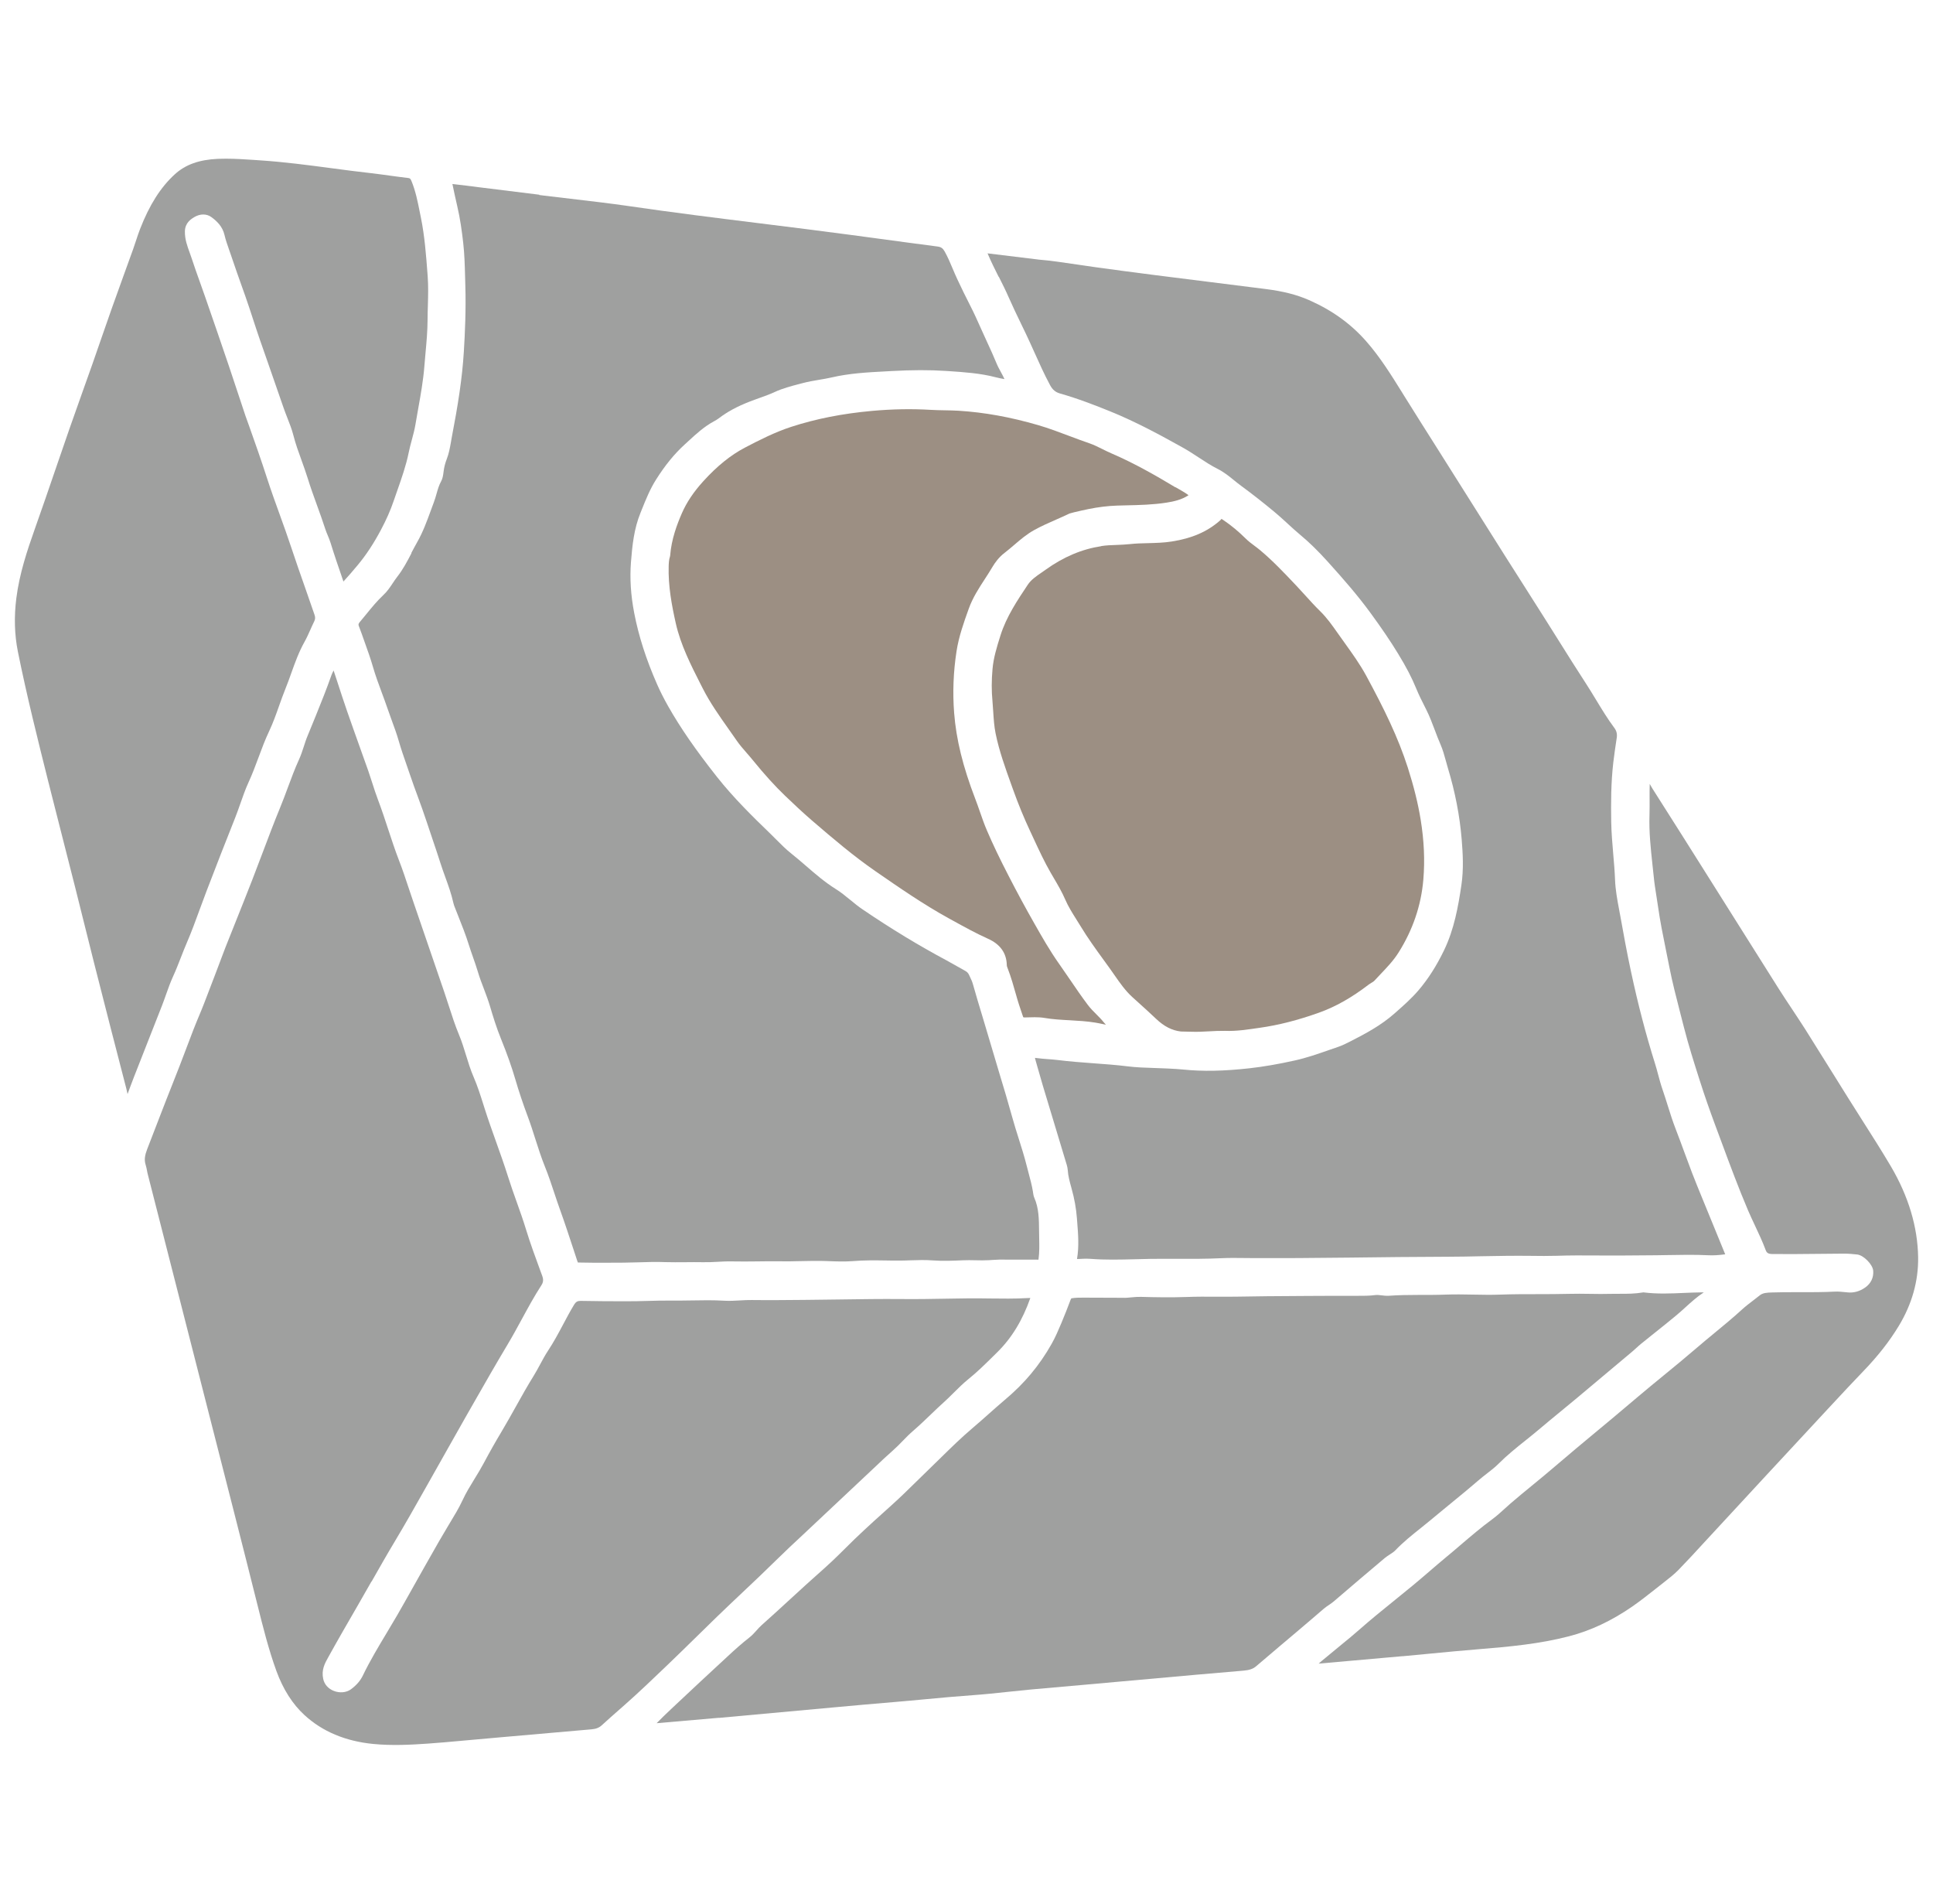 <svg fill="none" height="64" viewBox="0 0 65 64" width="65" xmlns="http://www.w3.org/2000/svg" xmlns:xlink="http://www.w3.org/1999/xlink"><clipPath id="a"><path d="m.5 0h64v64h-64z"/></clipPath><clipPath id="b"><path d="m.5 5.333h64v53.333h-64z"/></clipPath><g clip-path="url(#a)"><g clip-path="url(#b)"><path d="m37.034 18.362c-.655.1-1.268.358-1.872.791l-.133.093c-.183.125-.356.244-.468.412-.353.528-.718 1.075-.915 1.694-.133.419-.238.769-.271 1.14-.034.376-.035.739-.002 1.077.011.12.019.242.026.363.016.251.032.488.079.723.118.586.326 1.162.526 1.718l.062.172c.179.499.366.953.57 1.388l.127.273c.177.381.359.775.572 1.142l.097.166c.138.234.28.476.39.732.099.229.235.446.367.656.05.079.099.157.147.236.236.392.513.773.78 1.141l.204.282c.051.071.102.143.151.215.19.273.369.53.604.744l.209.189c.198.179.396.358.588.541.272.259.54.396.841.429l.092.002c.088.001.176.003.263.006.193.008.392-.004.586-.014.178-.01.353-.019.534-.016.402.017.786-.048 1.167-.102.645-.091 1.29-.257 2-.51.552-.197 1.096-.504 1.664-.939.032-.025.067-.045.102-.067.035-.021.07-.041.087-.06.069-.076.141-.149.211-.224.224-.236.437-.458.606-.726.482-.762.764-1.589.837-2.459.054-.647.025-1.305-.09-2.012-.088-.544-.23-1.117-.432-1.75-.328-1.022-.794-1.972-1.396-3.084-.21-.389-.475-.757-.731-1.114l-.228-.32c-.189-.269-.367-.521-.593-.742-.173-.169-.336-.349-.499-.529-.097-.107-.195-.214-.294-.32l-.053-.056c-.373-.394-.758-.8-1.179-1.151-.058-.049-.118-.093-.179-.139-.104-.077-.212-.158-.309-.255-.227-.226-.471-.428-.726-.602-.02-.014-.069-.047-.087-.054.015.008-.03.047-.052.067-.42.367-.931.589-1.609.696-.269.043-.54.049-.801.056-.202.004-.41.01-.611.032-.147.016-.296.022-.444.028-.18.006-.35.012-.519.038z" fill="#9c8f83"/><path d="m39.527 16.385c-.62-.373-1.361-.801-2.152-1.142-.102-.044-.202-.093-.302-.143-.148-.074-.287-.143-.433-.194-.224-.076-.446-.16-.668-.243-.345-.13-.701-.265-1.061-.37-.935-.272-1.81-.43-2.675-.484-.157-.01-.315-.012-.472-.015-.157-.003-.314-.005-.472-.015-.632-.037-1.275-.027-1.966.035-1.001.091-1.891.266-2.722.537-.549.179-1.071.445-1.56.701-.475.249-.929.616-1.389 1.121-.33.362-.567.717-.726 1.082-.161.37-.351.866-.394 1.424l-.008.039c-.032.092-.039.217-.042.315-.019.669.104 1.319.239 1.921.164.73.51 1.409.843 2.065l.065.127c.241.476.557.924.863 1.357.092.13.184.261.274.391.102.148.217.281.34.421.069.079.139.159.205.241.388.478.744.87 1.088 1.2.281.269.585.556.899.827.739.636 1.408 1.202 2.13 1.702.807.558 1.618 1.119 2.466 1.586l.168.092c.375.207.764.421 1.159.598.411.184.623.483.631.888 0 .032.018.079.025.094.12.31.21.631.298.942l.022.079c.038.134.083.265.127.397l.071.21c.01.03.01.036.059.035l.145-.003c.062-.002.125-.004.188-.004.11 0 .223.005.335.024.277.048.566.063.846.078.282.016.572.032.86.079.087.014.171.032.257.05.033.007.066.013.099.021-.029-.031-.057-.062-.084-.096-.072-.09-.153-.171-.234-.252-.099-.099-.201-.2-.29-.319-.212-.281-.41-.571-.607-.861-.117-.172-.233-.342-.352-.51-.321-.453-.595-.937-.838-1.365-.291-.51-.584-1.052-.87-1.609-.302-.585-.532-1.067-.725-1.518-.09-.209-.165-.425-.24-.641-.05-.143-.099-.285-.154-.427-.414-1.077-.64-1.994-.709-2.886-.053-.685-.026-1.38.08-2.068.077-.502.247-.976.411-1.433.133-.372.343-.694.546-1.006.087-.134.174-.269.255-.406.078-.132.212-.322.408-.47.108-.083.211-.172.315-.26.208-.178.421-.362.678-.504.24-.133.49-.243.732-.349.153-.068.306-.134.456-.207l.151-.041c.315-.074.641-.149.973-.188.157-.018.315-.033.473-.037l.298-.008c.452-.01.919-.021 1.368-.092.237-.037.507-.096.738-.249-.093-.071-.196-.131-.305-.193l-.133-.077z" fill="#9c8f83"/><g fill="#9fa09f"><path d="m13.836 18.6c-.139.267-.283.542-.479.792-.053.068-.101.14-.149.212-.092.138-.186.28-.315.399-.21.197-.39.417-.579.649-.072.089-.145.178-.219.265-.045.054-.046.084-.031.125l.036.096c.022.058.044.115.064.172l.112.316c.092.256.186.52.263.788.085.294.194.589.299.872.065.176.131.352.191.529.045.132.094.264.141.395.084.228.171.465.24.706.078.272.171.539.264.805.042.119.084.239.124.359.079.235.164.467.25.699.101.276.202.552.293.83.068.21.139.418.21.626.089.263.178.526.262.791.05.155.104.308.16.461.102.281.206.571.273.873.013.06.036.117.059.174l.096.243c.128.322.26.654.366.993.042.136.089.269.136.403.058.166.117.333.167.501.057.193.128.38.2.567.075.197.15.396.21.599.095.322.211.702.365 1.082.206.508.365.958.486 1.373.114.391.253.806.412 1.232.095.253.177.509.258.765.099.309.201.629.324.933.119.295.221.601.319.897.063.189.125.377.193.563.158.44.304.885.45 1.328l.102.31c.019.06.037.113.047.126 0-.003.007-.004.022-.004.019 0 .049.001.089.002.475.01.951.006 1.427.003.166-.002.331-.006.497-.011.291-.009.594-.02.892-.007.223.007.446.004.671.003.201-.002.404-.004.605 0 .161.004.323-.004.484-.013.163-.009.324-.018.487-.014.281.006.563.003.845 0 .255-.004.511-.006.765-.003.231.005.459-.001.687-.006.292-.006.586-.013.877-.003l.093.004c.267.01.543.019.808-.002.367-.031.738-.026 1.095-.021.15.002.3.006.45.004.127 0 .254-.004.38-.009.246-.008.501-.017.756.003.341.026.692.01 1.003-.004.147-.007.292-.004.437-.001.15.004.302.006.452-.003l.118-.008c.083-.006.172-.008.249-.012.23.004.459.002.686.002.198-.001.395-.001.593 0 .011.016.015.003.019-.026.03-.224.026-.458.021-.684l-.004-.253c-.004-.394-.006-.767-.16-1.116-.026-.06-.034-.119-.042-.172l-.006-.043c-.033-.201-.087-.404-.14-.6-.023-.086-.047-.173-.068-.261-.076-.304-.173-.611-.267-.908-.075-.238-.151-.476-.217-.717-.14-.508-.291-1.012-.444-1.515-.102-.342-.206-.684-.306-1.028-.081-.281-.166-.56-.25-.839-.112-.37-.224-.74-.328-1.112-.024-.084-.062-.163-.1-.242l-.031-.066c-.026-.054-.065-.094-.125-.127-.097-.052-.193-.108-.29-.163-.111-.064-.223-.127-.336-.188-.937-.501-1.859-1.06-2.817-1.71-.15-.101-.29-.216-.429-.33-.163-.133-.317-.259-.487-.364-.359-.225-.68-.501-.989-.769-.161-.139-.321-.278-.488-.41-.189-.149-.359-.32-.523-.485-.065-.065-.13-.131-.196-.195-.602-.58-1.236-1.205-1.789-1.903-.722-.914-1.23-1.649-1.647-2.384-.143-.253-.263-.491-.366-.725-.37-.839-.623-1.626-.773-2.406-.116-.604-.151-1.162-.109-1.708.045-.569.102-1.123.321-1.66l.043-.107c.136-.338.276-.688.481-1.011.304-.482.62-.868.966-1.182l.117-.107c.259-.239.526-.485.853-.663.06-.033.121-.067.175-.108.277-.213.603-.391 1.027-.557.11-.044.221-.083.332-.123.176-.062.352-.125.52-.203.266-.123.542-.195.81-.265l.141-.037c.177-.047.357-.077.538-.108.141-.023.283-.047.421-.079.596-.139 1.206-.172 1.795-.203l.214-.012c.71-.039 1.293-.04 1.835-.004l.096.006c.52.035 1.058.07 1.582.207.096.025.195.045.293.061-.037-.082-.08-.162-.123-.24-.057-.104-.112-.208-.155-.315-.091-.223-.192-.441-.292-.659l-.224-.493c-.113-.253-.226-.506-.352-.752-.153-.3-.302-.601-.444-.907-.053-.114-.102-.229-.151-.345-.086-.204-.167-.396-.271-.581-.061-.108-.122-.15-.24-.165-.649-.084-1.299-.172-1.948-.26l-1.02-.137c-.992-.132-1.984-.256-2.977-.379-1.45-.18-2.948-.365-4.42-.581-.656-.095-1.327-.173-1.976-.249-.298-.035-.597-.069-.896-.106l-.156-.02v-.01l-2.005-.248c-.305-.039-.609-.078-.914-.112 0 0 .001.006.002.009.05.242.102.484.158.724.102.429.16.866.202 1.236.044.379.054.763.064 1.134l.008.294c.026.815-.012 1.619-.049 2.226-.056.93-.203 1.832-.408 2.902l-.026.149c-.034.19-.068.388-.143.578-.051.132-.086.266-.104.411-.016.126-.029.235-.084.333-.071.126-.11.267-.153.415-.027.097-.055.193-.09.286l-.099.268c-.133.364-.27.74-.467 1.084-.067.117-.13.237-.193.357z"/><path d="m12.495 53.172c.26-.458.52-.916.791-1.367.347-.578.684-1.176 1.011-1.755l.368-.652c.146-.257.291-.516.436-.773.186-.332.373-.664.562-.994l.27-.472c.374-.655.748-1.31 1.136-1.958.165-.275.318-.557.472-.84.208-.382.422-.778.665-1.152.065-.1.073-.19.026-.319l-.063-.17c-.167-.453-.338-.92-.482-1.389-.095-.313-.205-.621-.315-.929-.1-.281-.201-.563-.29-.848-.123-.391-.261-.777-.399-1.163-.133-.373-.267-.747-.387-1.125l-.037-.117c-.099-.313-.201-.636-.331-.936-.106-.244-.184-.498-.259-.743-.068-.222-.139-.452-.229-.668-.137-.33-.248-.673-.355-1.006-.048-.147-.095-.293-.144-.438l-1.05-3.062c-.051-.148-.101-.296-.15-.445-.104-.314-.208-.627-.328-.935-.132-.34-.246-.692-.358-1.03-.109-.331-.217-.662-.341-.988-.072-.19-.135-.384-.197-.578-.042-.134-.086-.268-.132-.401-.102-.292-.207-.583-.312-.875-.135-.38-.271-.758-.403-1.139-.113-.329-.222-.659-.329-.99l-.123-.374c-.027.051-.051.101-.071.154-.084.235-.165.458-.252.678-.18.454-.361.908-.549 1.359-.05.116-.088.237-.127.357-.048.147-.097.299-.164.446-.141.308-.261.633-.378.948-.084.226-.167.451-.259.673-.205.498-.395 1.002-.585 1.506-.116.305-.231.611-.349.915-.191.49-.386.979-.581 1.467l-.321.805c-.039.1-.077.2-.114.3l-.231.611c-.125.329-.251.658-.378.986-.057.147-.117.292-.178.436-.061.148-.122.294-.18.444-.083.212-.163.425-.243.638-.071.189-.141.376-.215.564-.088.228-.178.455-.268.682-.118.299-.237.598-.352.899l-.229.593c-.081.21-.163.419-.243.629-.076.198-.11.357-.051.538.02.064.033.129.045.195.007.039.014.079.025.117l2.897 11.347c.264 1.038.528 2.074.787 3.113.19.761.379 1.518.641 2.238.224.614.542 1.114.946 1.484.601.551 1.375.876 2.303.968.633.063 1.284.028 1.842-.011.363-.025.726-.058 1.088-.091l1.387-.124c1.012-.089 2.025-.178 3.037-.266.147-.013.254-.056.344-.141.197-.181.398-.358.601-.536l.131-.115c.507-.447 1.014-.932 1.46-1.36.326-.312.648-.628.971-.944.233-.229.467-.457.701-.685.285-.276.573-.548.861-.82.383-.361.766-.723 1.141-1.093.289-.285.587-.563.885-.84l2.454-2.306c.185-.176.369-.351.561-.518.118-.103.228-.215.337-.327.118-.122.237-.243.365-.353.206-.178.402-.365.598-.554.148-.142.296-.284.449-.421.106-.096.208-.197.311-.3.157-.156.32-.317.497-.461.293-.235.566-.505.83-.765l.135-.133c.487-.478.852-1.076 1.117-1.829-.044-.001-.079.002-.114.004-.416.024-.838.018-1.246.013-.244-.004-.486-.006-.731-.004l-.671.01c-.527.009-1.056.019-1.583.013-.682-.006-1.36.004-2.04.014-.351.005-.704.011-1.056.013l-.2.002c-.575.005-1.149.011-1.724.004-.129-.003-.263.006-.396.013-.173.01-.352.021-.53.01-.368-.022-.745-.016-1.109-.009-.243.004-.486.007-.727.005-.229-.004-.453.004-.681.01-.277.009-.556.013-.833.013-.493 0-.986-.004-1.48-.013-.003 0-.005 0-.009 0-.099 0-.154.034-.21.125-.132.217-.251.44-.37.665-.156.294-.318.597-.508.884-.095.143-.177.296-.259.448-.072.134-.145.268-.224.397-.21.337-.408.692-.599 1.034-.156.28-.313.56-.477.835-.207.345-.41.704-.603 1.067-.096.18-.203.355-.31.529-.141.23-.288.469-.401.714-.126.272-.282.526-.431.773l-.043.071c-.218.36-.425.725-.632 1.091l-.201.354c-.126.22-.248.439-.371.66-.171.304-.34.607-.514.908-.117.201-.237.401-.356.6-.28.466-.57.949-.809 1.445-.084.173-.215.324-.402.461-.149.108-.373.13-.571.052-.189-.073-.319-.221-.358-.405-.065-.305.056-.523.163-.715.323-.585.659-1.165.994-1.744.157-.271.312-.544.467-.817z"/><path d="m33.585 9.301c.116.231.232.462.336.7.129.294.269.585.41.876l.17.353c.097.204.19.411.283.617.163.364.333.742.525 1.099.085.157.182.239.335.283.598.169 1.173.393 1.706.609.858.349 1.667.789 2.421 1.209.182.101.356.215.53.329.217.142.422.277.645.389.21.106.388.249.559.389.076.061.152.124.232.181.36.265.735.558 1.114.873.154.127.301.262.448.397.142.131.284.261.433.385.295.245.586.529.914.892.559.619 1.018 1.149 1.44 1.726.382.522.677.958.928 1.371.275.449.461.808.606 1.163.089.218.199.436.305.645l.032.064c.115.228.204.465.291.695.06.16.12.32.189.476.08.184.133.377.184.563.022.08.043.16.067.239.243.799.399 1.608.464 2.404.037.457.07.99-.01 1.526-.107.723-.241 1.487-.587 2.202-.252.52-.53.955-.85 1.331-.234.275-.507.516-.771.749l-.036.032c-.46.406-.973.68-1.501.949-.131.067-.27.136-.419.186l-.299.103c-.363.126-.739.258-1.13.345-.565.126-1.066.212-1.529.264-.868.097-1.577.11-2.232.043-.158-.016-.317-.024-.475-.032l-.13-.006c-.133-.006-.266-.011-.398-.015-.283-.009-.576-.018-.864-.054-.383-.048-.777-.076-1.158-.104-.398-.029-.809-.06-1.214-.111-.104-.013-.209-.02-.315-.028-.125-.009-.251-.019-.375-.036-.024-.004-.042-.005-.057-.006.003.014.007.032.013.055l.062.22c.061.215.122.43.186.645l.81 2.683c.017.057.027.112.031.163.013.205.068.403.126.613.1.356.157.681.182 1.003l.011.141c.032.403.065.82-.007 1.239l.084-.002c.077-.004.155-.009.231-.009.045 0 .089.002.133.005.499.04 1.011.026 1.506.014.167-.004.333-.009.499-.012.303-.004.605-.003.907-.003.489.003.994.004 1.488-.02.262-.012.526-.01.791-.006l.239.002c.976.004 2.017 0 3.274-.016 1.101-.013 2.201-.027 3.301-.029.382 0 .763-.009 1.145-.017.557-.011 1.116-.02 1.673-.013.286.004.572.007.858-.002.44-.016.88-.013 1.32-.011.193.001.385.004.579.001h.381c.359-.002.718-.004 1.077-.008l.371-.006c.451-.008.916-.017 1.378.006.165.008.344-.002.562-.032-.136-.336-.273-.67-.411-1.004l-.35-.854c-.118-.289-.238-.579-.35-.87-.088-.231-.173-.462-.259-.694-.095-.259-.19-.518-.29-.775-.105-.269-.193-.548-.277-.817-.056-.177-.111-.354-.172-.53-.056-.16-.1-.326-.145-.493-.034-.126-.067-.253-.106-.375-.307-.976-.572-1.99-.81-3.103-.135-.628-.25-1.259-.356-1.851l-.041-.22c-.061-.325-.124-.662-.137-1.001-.011-.29-.036-.579-.061-.867-.03-.356-.062-.723-.068-1.089-.01-.632-.009-1.312.071-2.0.029-.247.065-.492.102-.737l.013-.085c.019-.13-.006-.234-.084-.337-.225-.301-.42-.625-.61-.937-.11-.183-.222-.366-.338-.545-.312-.478-.615-.963-.919-1.447-.157-.251-.314-.5-.472-.75l-.618-.974c-.231-.363-.462-.726-.693-1.09l-2.269-3.598c-.384-.606-.768-1.214-1.148-1.823l-.074-.12c-.364-.584-.74-1.189-1.201-1.711-.519-.59-1.149-1.044-1.928-1.386-.403-.177-.861-.294-1.44-.368-.648-.084-1.298-.164-1.947-.245-1.25-.156-2.501-.312-3.749-.485-.211-.029-.421-.06-.627-.091-.49-.073-.953-.141-1.312-.169l-.079-.01-1.561-.19c-.033-.004-.062-.008-.089-.011l.004.008c.111.265.244.529.371.784z"/><path d="m24.174 57.755 3.859-.353c.679-.062 1.36-.124 2.04-.18.356-.029.711-.063 1.066-.096.521-.049 1.042-.097 1.565-.134.395-.028.789-.069 1.183-.112.259-.028.517-.055.776-.079.602-.055 1.203-.108 1.805-.16l3.733-.335c.536-.048 1.073-.093 1.609-.139.202-.017.328-.06.43-.149.273-.235.549-.468.825-.701l.539-.455c.302-.256.604-.512.905-.773.057-.049.118-.091.18-.132.051-.035.102-.069.15-.109.571-.492 1.147-.979 1.723-1.465.055-.046.116-.085.176-.124.069-.044.133-.086.183-.138.262-.275.557-.51.844-.739l.043-.035c.192-.154.382-.31.571-.468l.48-.395c.29-.237.58-.475.863-.72.09-.078.184-.151.278-.224.139-.107.269-.209.386-.325.287-.288.605-.543.913-.789.155-.124.311-.249.462-.377.233-.198.47-.392.707-.587.185-.152.372-.304.556-.459l1.864-1.564c.046-.039.09-.079.134-.119.057-.052.115-.105.176-.154.147-.119.295-.237.444-.356.245-.196.49-.391.731-.592.101-.085.199-.172.296-.261.194-.176.395-.358.624-.508-.01 0-.018 0-.028 0h-.042c-.2.002-.4.011-.601.019-.443.02-.901.04-1.358-.019-.287.049-.546.049-.796.048-.1 0-.201-0-.302.002-.232.007-.467.004-.703 0-.234-.004-.469-.006-.704 0-.354.01-.707.008-1.063.01-.412 0-.825 0-1.236.015-.307.012-.617.006-.925 0-.305-.006-.611-.011-.917 0-.632.025-1.276-.008-1.913.039-.086.005-.167-.004-.248-.014-.072-.009-.14-.017-.202-.01-.208.027-.414.027-.617.026h-.797c-.293.001-.587.001-.881.004l-.436.003c-.619.004-1.238.007-1.856.02-.257.005-.515.004-.774.003-.328-.002-.657-.004-.986.009-.534.019-1.076.01-1.542-.004-.107-.003-.203.006-.304.015-.102.009-.203.022-.307.016-.442-.004-.883-.005-1.325-.005-.128 0-.259 0-.384.02-.016.003-.027.004-.042.043-.102.268-.203.533-.315.796-.105.247-.202.476-.324.691-.203.362-.439.704-.7 1.016-.25.299-.543.591-.874.869-.185.156-.366.317-.546.477-.177.157-.353.314-.534.467-.373.315-.731.665-1.076 1.004-.135.133-.27.265-.407.397-.141.135-.279.271-.418.408-.267.262-.542.533-.827.788-.366.328-.821.736-1.243 1.141-.108.103-.213.208-.319.314-.144.143-.287.285-.435.424-.181.17-.367.336-.552.5-.115.103-.23.205-.344.309l-.504.461c-.324.297-.647.595-.975.886-.06.053-.113.113-.166.172-.077.086-.157.175-.258.253-.248.193-.486.408-.707.613-.623.574-1.242 1.152-1.859 1.732-.186.175-.367.346-.541.526l.37-.032c.576-.049 1.151-.099 1.727-.15z"/><path d="m1.637 26.327.065.26c.151.601.305 1.202.458 1.802.123.482.246.963.368 1.445.102.4.201.801.3 1.201.114.459.228.917.344 1.374.356 1.399.713 2.797 1.077 4.194.011.045.021.091.031.138.004.013.006.028.009.041.077-.207.149-.404.225-.598.154-.396.31-.791.466-1.186.155-.395.311-.789.466-1.186.047-.12.09-.243.133-.364.074-.208.15-.424.245-.63.093-.202.172-.408.253-.614.065-.168.131-.336.202-.501.159-.368.3-.753.436-1.126.076-.207.152-.415.231-.621l.025-.064c.307-.797.613-1.592.931-2.384.064-.161.122-.325.179-.488.084-.239.17-.487.279-.724.123-.267.228-.548.329-.82.11-.297.224-.604.364-.899.127-.269.231-.56.33-.841.071-.197.14-.396.219-.589.07-.172.132-.346.194-.52.125-.349.254-.71.444-1.048.075-.134.138-.276.201-.417.041-.091.081-.182.125-.271.037-.075.04-.138.01-.224-.102-.298-.206-.595-.31-.892-.16-.455-.32-.911-.472-1.37-.121-.367-.253-.731-.384-1.095-.146-.404-.292-.806-.424-1.214-.2-.62-.419-1.242-.607-1.769l-.05-.138c-.026-.068-.05-.135-.073-.204l-.221-.665c-.11-.333-.219-.664-.331-.995-.264-.781-.533-1.559-.803-2.337-.057-.168-.118-.336-.178-.503-.096-.269-.193-.539-.281-.81-.02-.063-.043-.126-.066-.188-.08-.22-.163-.445-.158-.709.004-.293.219-.42.311-.476.204-.122.424-.121.588.003.177.132.366.308.433.597.037.16.092.316.149.48l.066.19c.133.396.272.789.412 1.181l.063.176c.095.269.184.54.272.811.077.235.154.471.235.704l.263.753c.177.502.352 1.006.524 1.509.039.114.084.226.127.338.075.19.153.388.206.595.072.283.174.565.273.837.071.197.142.393.204.593.097.315.209.625.322.935.095.261.188.522.274.786.023.071.051.139.08.207.035.082.068.165.095.25.126.409.266.814.405 1.22l.029.084c.174-.189.326-.368.476-.548.282-.337.54-.727.788-1.195.177-.333.32-.656.424-.964.041-.118.082-.237.124-.356.145-.412.294-.838.382-1.27.029-.146.068-.29.107-.434.047-.176.092-.342.12-.512.029-.178.061-.356.093-.533.084-.469.171-.953.208-1.435.011-.143.024-.285.037-.428.034-.37.069-.753.07-1.128 0-.157.005-.315.01-.473.009-.324.018-.659-.006-.982l-.007-.095c-.047-.621-.095-1.262-.221-1.879l-.035-.174c-.074-.374-.145-.727-.285-1.065-.032-.076-.052-.089-.111-.096-.201-.023-.401-.051-.601-.078-.214-.029-.428-.059-.642-.084-.447-.05-.892-.108-1.339-.168-.784-.104-1.595-.211-2.397-.263l-.168-.012c-.321-.021-.649-.044-.976-.044-.09 0-.18.002-.269.005-.635.028-1.099.194-1.458.525-.475.436-.845 1.02-1.163 1.835-.05.128-.093.26-.136.39-.032.096-.063.192-.097.287l-.307.849c-.137.379-.274.757-.409 1.137-.118.333-.234.668-.35 1.003-.1.29-.2.58-.302.87-.111.316-.223.631-.337.947-.145.405-.289.809-.43 1.215-.155.448-.309.896-.463 1.344-.233.682-.467 1.363-.708 2.042-.257.725-.517 1.502-.621 2.325-.08.627-.062 1.231.051 1.795.299 1.485.674 2.979 1.036 4.426z"/><path d="m47.167 55.682c.324-.029.647-.06.971-.092.501-.048 1.003-.097 1.505-.137 1.167-.094 2.137-.188 3.114-.441.73-.189 1.424-.515 2.122-.995.27-.186.534-.396.79-.597l.279-.22c.171-.133.347-.27.495-.422.291-.299.574-.606.856-.914l2.114-2.286c.67-.723 1.34-1.446 2.011-2.167l.193-.207c.344-.371.69-.741 1.041-1.106.49-.508.882-1.008 1.196-1.529.439-.727.656-1.499.646-2.293-.014-1.025-.324-2.058-.921-3.071-.311-.526-.646-1.052-.969-1.559-.159-.249-.318-.499-.474-.75l-.492-.789c-.312-.5-.624-1.002-.939-1.501-.146-.229-.297-.456-.447-.683-.148-.223-.297-.447-.441-.674-.406-.64-.809-1.283-1.213-1.925l-1.003-1.593c-.678-1.077-1.357-2.155-2.042-3.229-.025-.039-.049-.081-.071-.123-.004-.009-.01-.017-.014-.026-.006.172-.005.346-.004.519 0 .18.002.36-.004.54-.019.554.042 1.115.1 1.658l.045.42c.02.21.055.419.087.628.019.119.038.239.055.358.069.495.171.994.269 1.477.036.18.073.359.108.539.103.532.243 1.067.376 1.585l.118.459c.153.602.346 1.207.533 1.793l.015.046c.149.468.315.942.504 1.452l.218.586c.28.756.57 1.537.89 2.288.074.172.154.341.233.51.123.262.251.533.355.813.034.091.077.134.225.136.498.006.998 0 1.497-.005.302-.004.604-.006.906-.008h.007c.148 0 .298.012.445.029.214.024.52.335.537.545.019.23-.077.43-.27.565-.183.129-.383.185-.589.164l-.057-.006c-.133-.013-.26-.027-.38-.02-.391.02-.786.02-1.168.019h-.226c-.235 0-.471.002-.707.009-.169.005-.31.01-.418.097-.072.059-.147.116-.221.172-.128.097-.255.194-.372.301-.304.278-.625.543-.935.798-.206.17-.412.34-.614.514-.359.309-.724.609-1.09.908-.289.236-.578.474-.863.715-.556.47-1.112.94-1.674 1.402-.282.232-.559.468-.837.704-.21.179-.421.358-.633.535-.144.12-.289.239-.434.358-.238.195-.477.39-.71.592-.065.056-.128.113-.192.172-.133.121-.27.246-.42.356-.369.271-.724.574-1.069.868-.162.139-.323.277-.488.412-.191.158-.379.32-.567.482-.181.156-.362.311-.546.463-.21.174-.423.347-.636.518-.385.311-.783.633-1.16.966-.193.171-.391.333-.59.495-.126.103-.253.207-.378.312l-.156.129c-.086.069-.169.138-.248.209l.647-.057c.725-.063 1.45-.127 2.175-.193z"/></g></g></g></svg>
